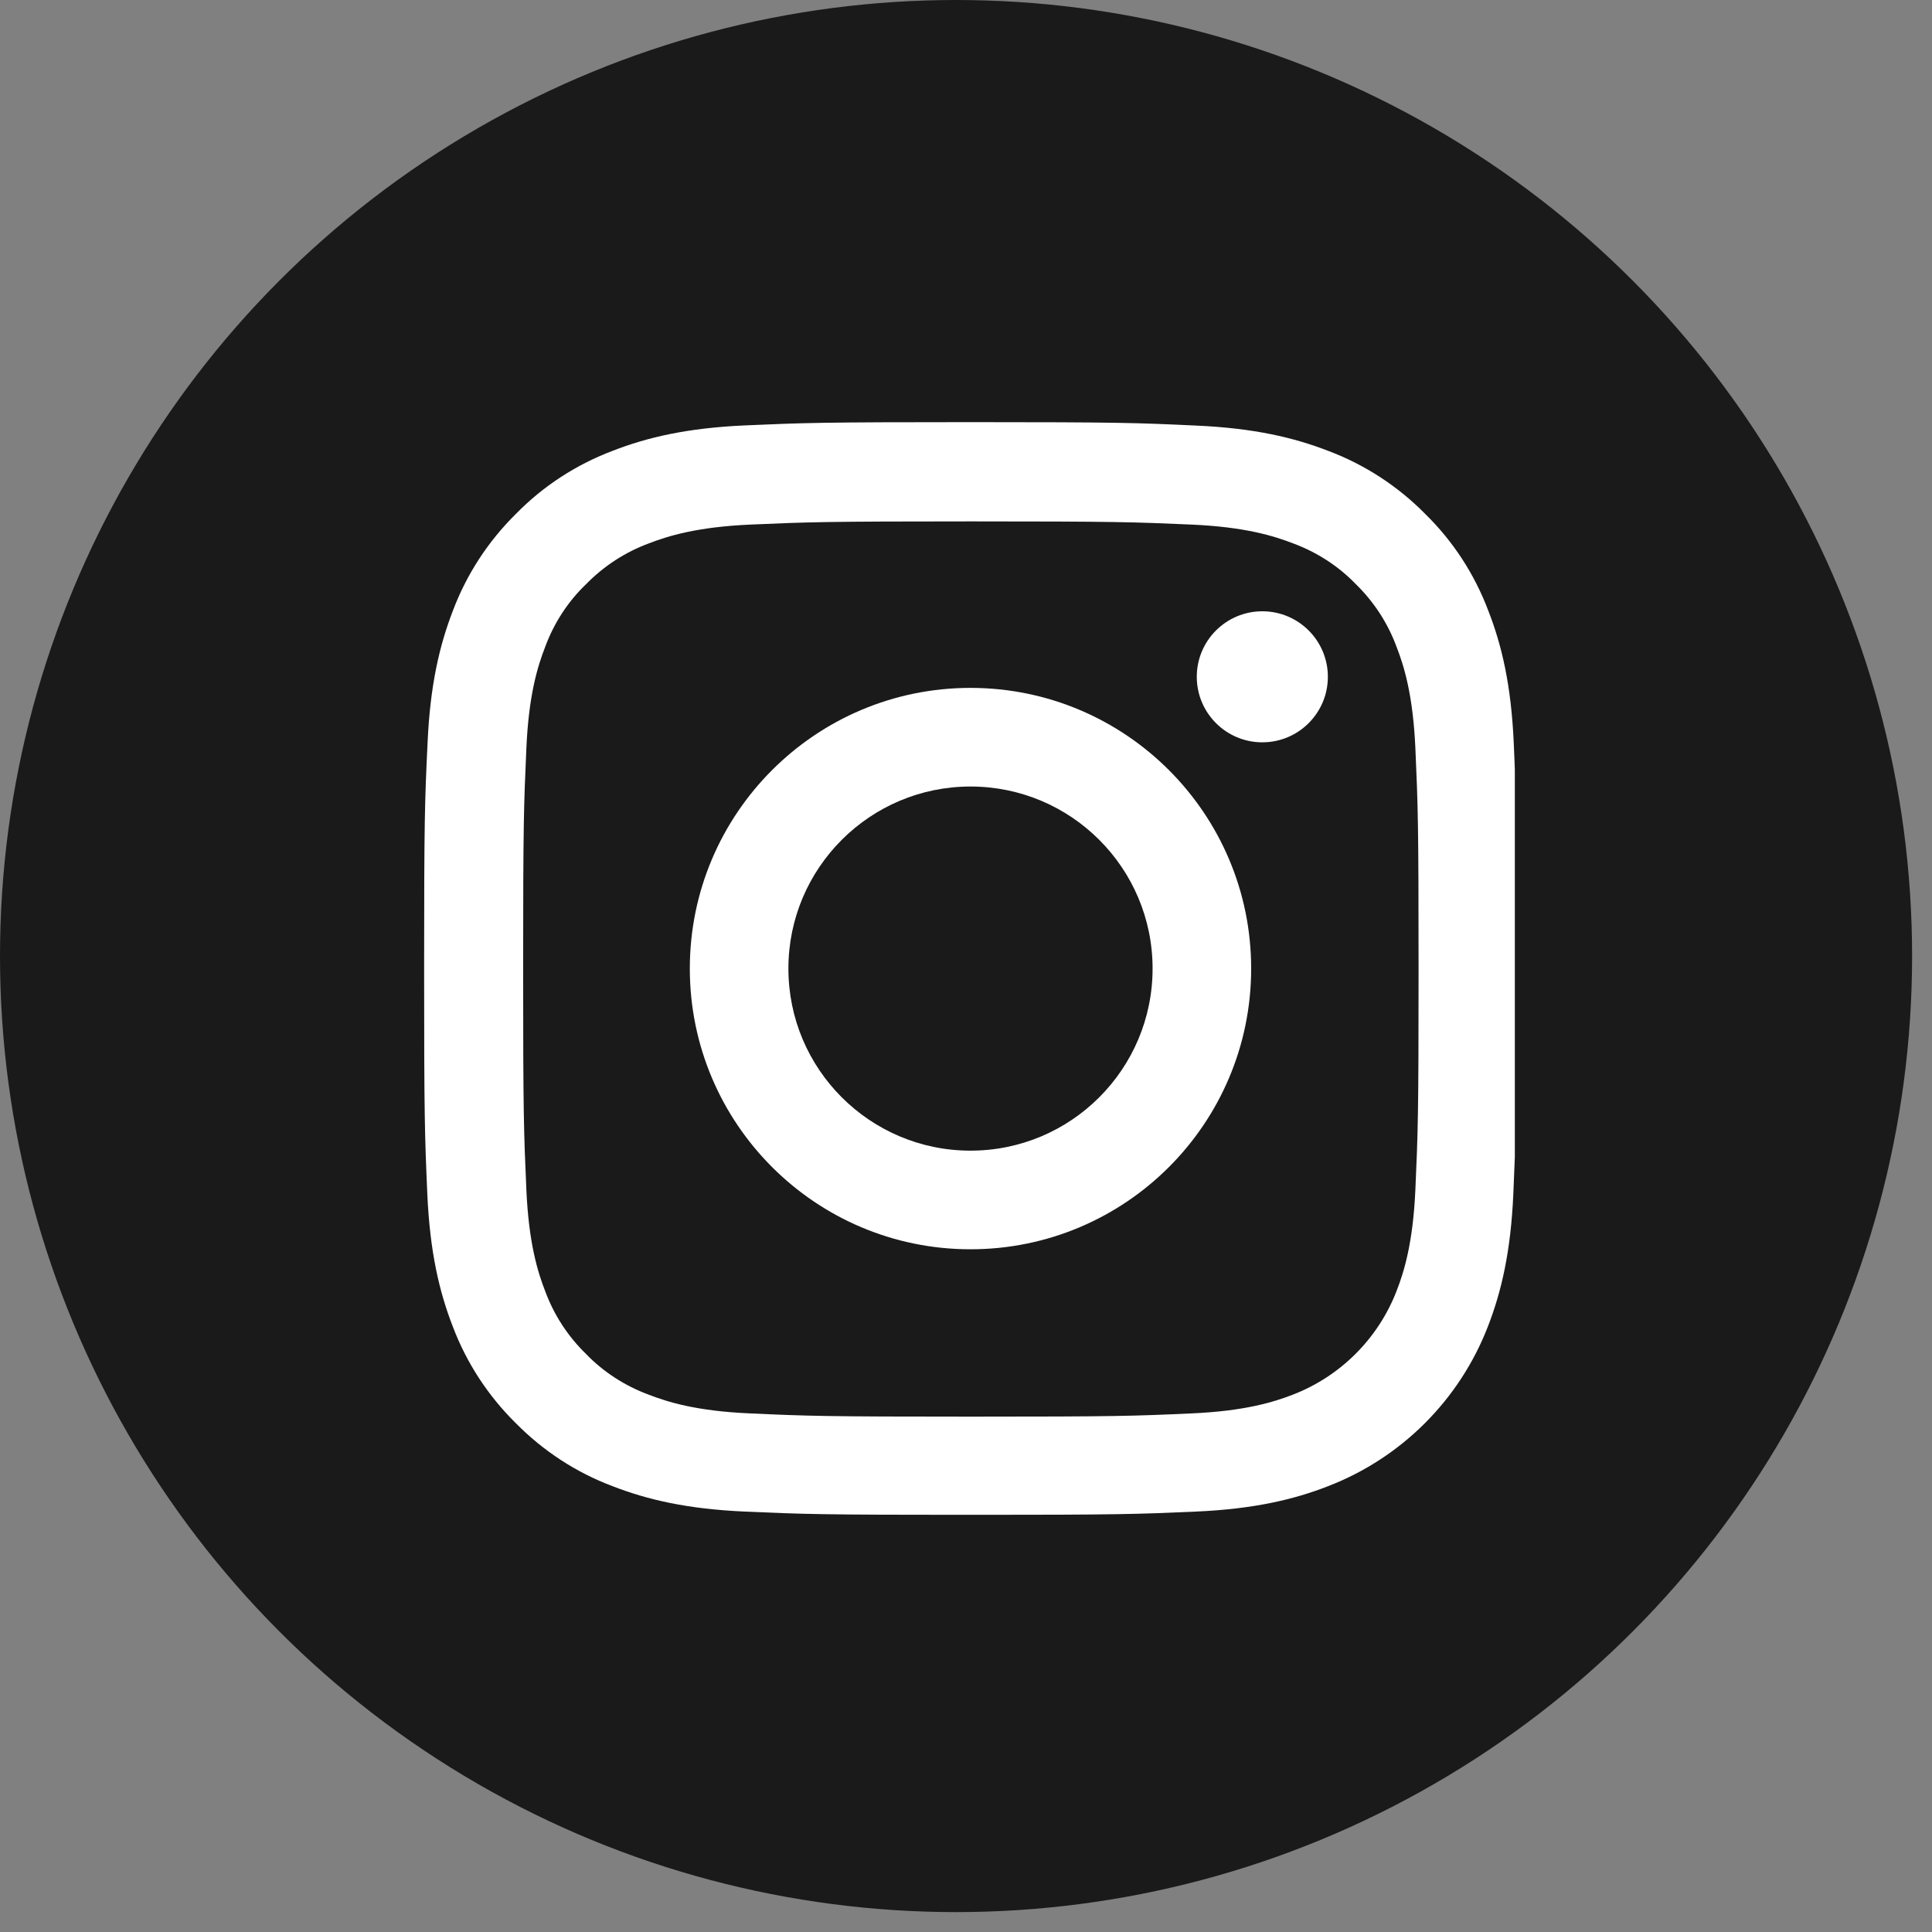 <?xml version="1.0" encoding="UTF-8"?> <svg xmlns="http://www.w3.org/2000/svg" width="40" height="40" viewBox="0 0 40 40" fill="none"><rect x="0" y="0" width="40" height="40" fill="#808080" stroke="none"/> <circle cx="19.794" cy="19.794" r="19.794" fill="#1A1A1A"></circle> <g clip-path="url(#clip0)"> <path d="M31.341 15.391C31.288 14.189 31.094 13.363 30.815 12.647C30.528 11.887 30.086 11.206 29.507 10.64C28.942 10.066 28.256 9.62 27.505 9.337C26.785 9.058 25.963 8.864 24.761 8.811C23.55 8.754 23.166 8.74 20.094 8.74C17.023 8.74 16.638 8.754 15.432 8.807C14.23 8.86 13.403 9.054 12.688 9.332C11.927 9.62 11.247 10.062 10.681 10.64C10.107 11.206 9.66 11.891 9.377 12.643C9.099 13.363 8.905 14.185 8.852 15.387C8.794 16.598 8.781 16.982 8.781 20.054C8.781 23.125 8.794 23.509 8.847 24.716C8.9 25.918 9.095 26.744 9.373 27.46C9.66 28.221 10.107 28.901 10.681 29.467C11.247 30.041 11.932 30.488 12.683 30.77C13.403 31.049 14.225 31.243 15.428 31.296C16.634 31.349 17.018 31.363 20.09 31.363C23.161 31.363 23.546 31.349 24.752 31.296C25.954 31.243 26.78 31.049 27.496 30.77C29.017 30.183 30.219 28.981 30.807 27.46C31.085 26.74 31.279 25.918 31.332 24.716C31.385 23.509 31.399 23.125 31.399 20.054C31.399 16.982 31.394 16.598 31.341 15.391ZM29.304 24.628C29.255 25.732 29.07 26.329 28.915 26.727C28.535 27.712 27.753 28.494 26.767 28.875C26.369 29.029 25.769 29.215 24.668 29.263C23.475 29.317 23.117 29.33 20.099 29.33C17.08 29.33 16.718 29.317 15.529 29.263C14.424 29.215 13.828 29.029 13.43 28.875C12.939 28.693 12.493 28.406 12.131 28.03C11.755 27.664 11.468 27.222 11.287 26.731C11.132 26.334 10.946 25.732 10.898 24.632C10.845 23.439 10.831 23.081 10.831 20.062C10.831 17.044 10.845 16.682 10.898 15.493C10.946 14.388 11.132 13.791 11.287 13.394C11.468 12.903 11.755 12.457 12.135 12.094C12.502 11.719 12.944 11.431 13.434 11.25C13.832 11.096 14.433 10.91 15.534 10.861C16.727 10.809 17.085 10.795 20.103 10.795C23.126 10.795 23.484 10.809 24.673 10.861C25.777 10.91 26.374 11.096 26.772 11.25C27.262 11.431 27.709 11.719 28.071 12.094C28.447 12.461 28.734 12.903 28.915 13.394C29.07 13.791 29.255 14.392 29.304 15.493C29.357 16.686 29.37 17.044 29.37 20.062C29.37 23.081 29.357 23.434 29.304 24.628Z" fill="white"></path> <path d="M20.093 14.242C16.885 14.242 14.282 16.845 14.282 20.053C14.282 23.262 16.885 25.865 20.093 25.865C23.302 25.865 25.904 23.262 25.904 20.053C25.904 16.845 23.302 14.242 20.093 14.242ZM20.093 23.823C18.012 23.823 16.323 22.135 16.323 20.053C16.323 17.972 18.012 16.284 20.093 16.284C22.175 16.284 23.863 17.972 23.863 20.053C23.863 22.135 22.175 23.823 20.093 23.823Z" fill="white"></path> <path d="M27.492 14.012C27.492 14.762 26.884 15.369 26.135 15.369C25.386 15.369 24.778 14.762 24.778 14.012C24.778 13.263 25.386 12.656 26.135 12.656C26.884 12.656 27.492 13.263 27.492 14.012Z" fill="white"></path> </g> <defs> <clipPath id="clip0"> <rect width="22.622" height="22.622" fill="white" transform="translate(8.741 8.74)"></rect> </clipPath> </defs> </svg> 